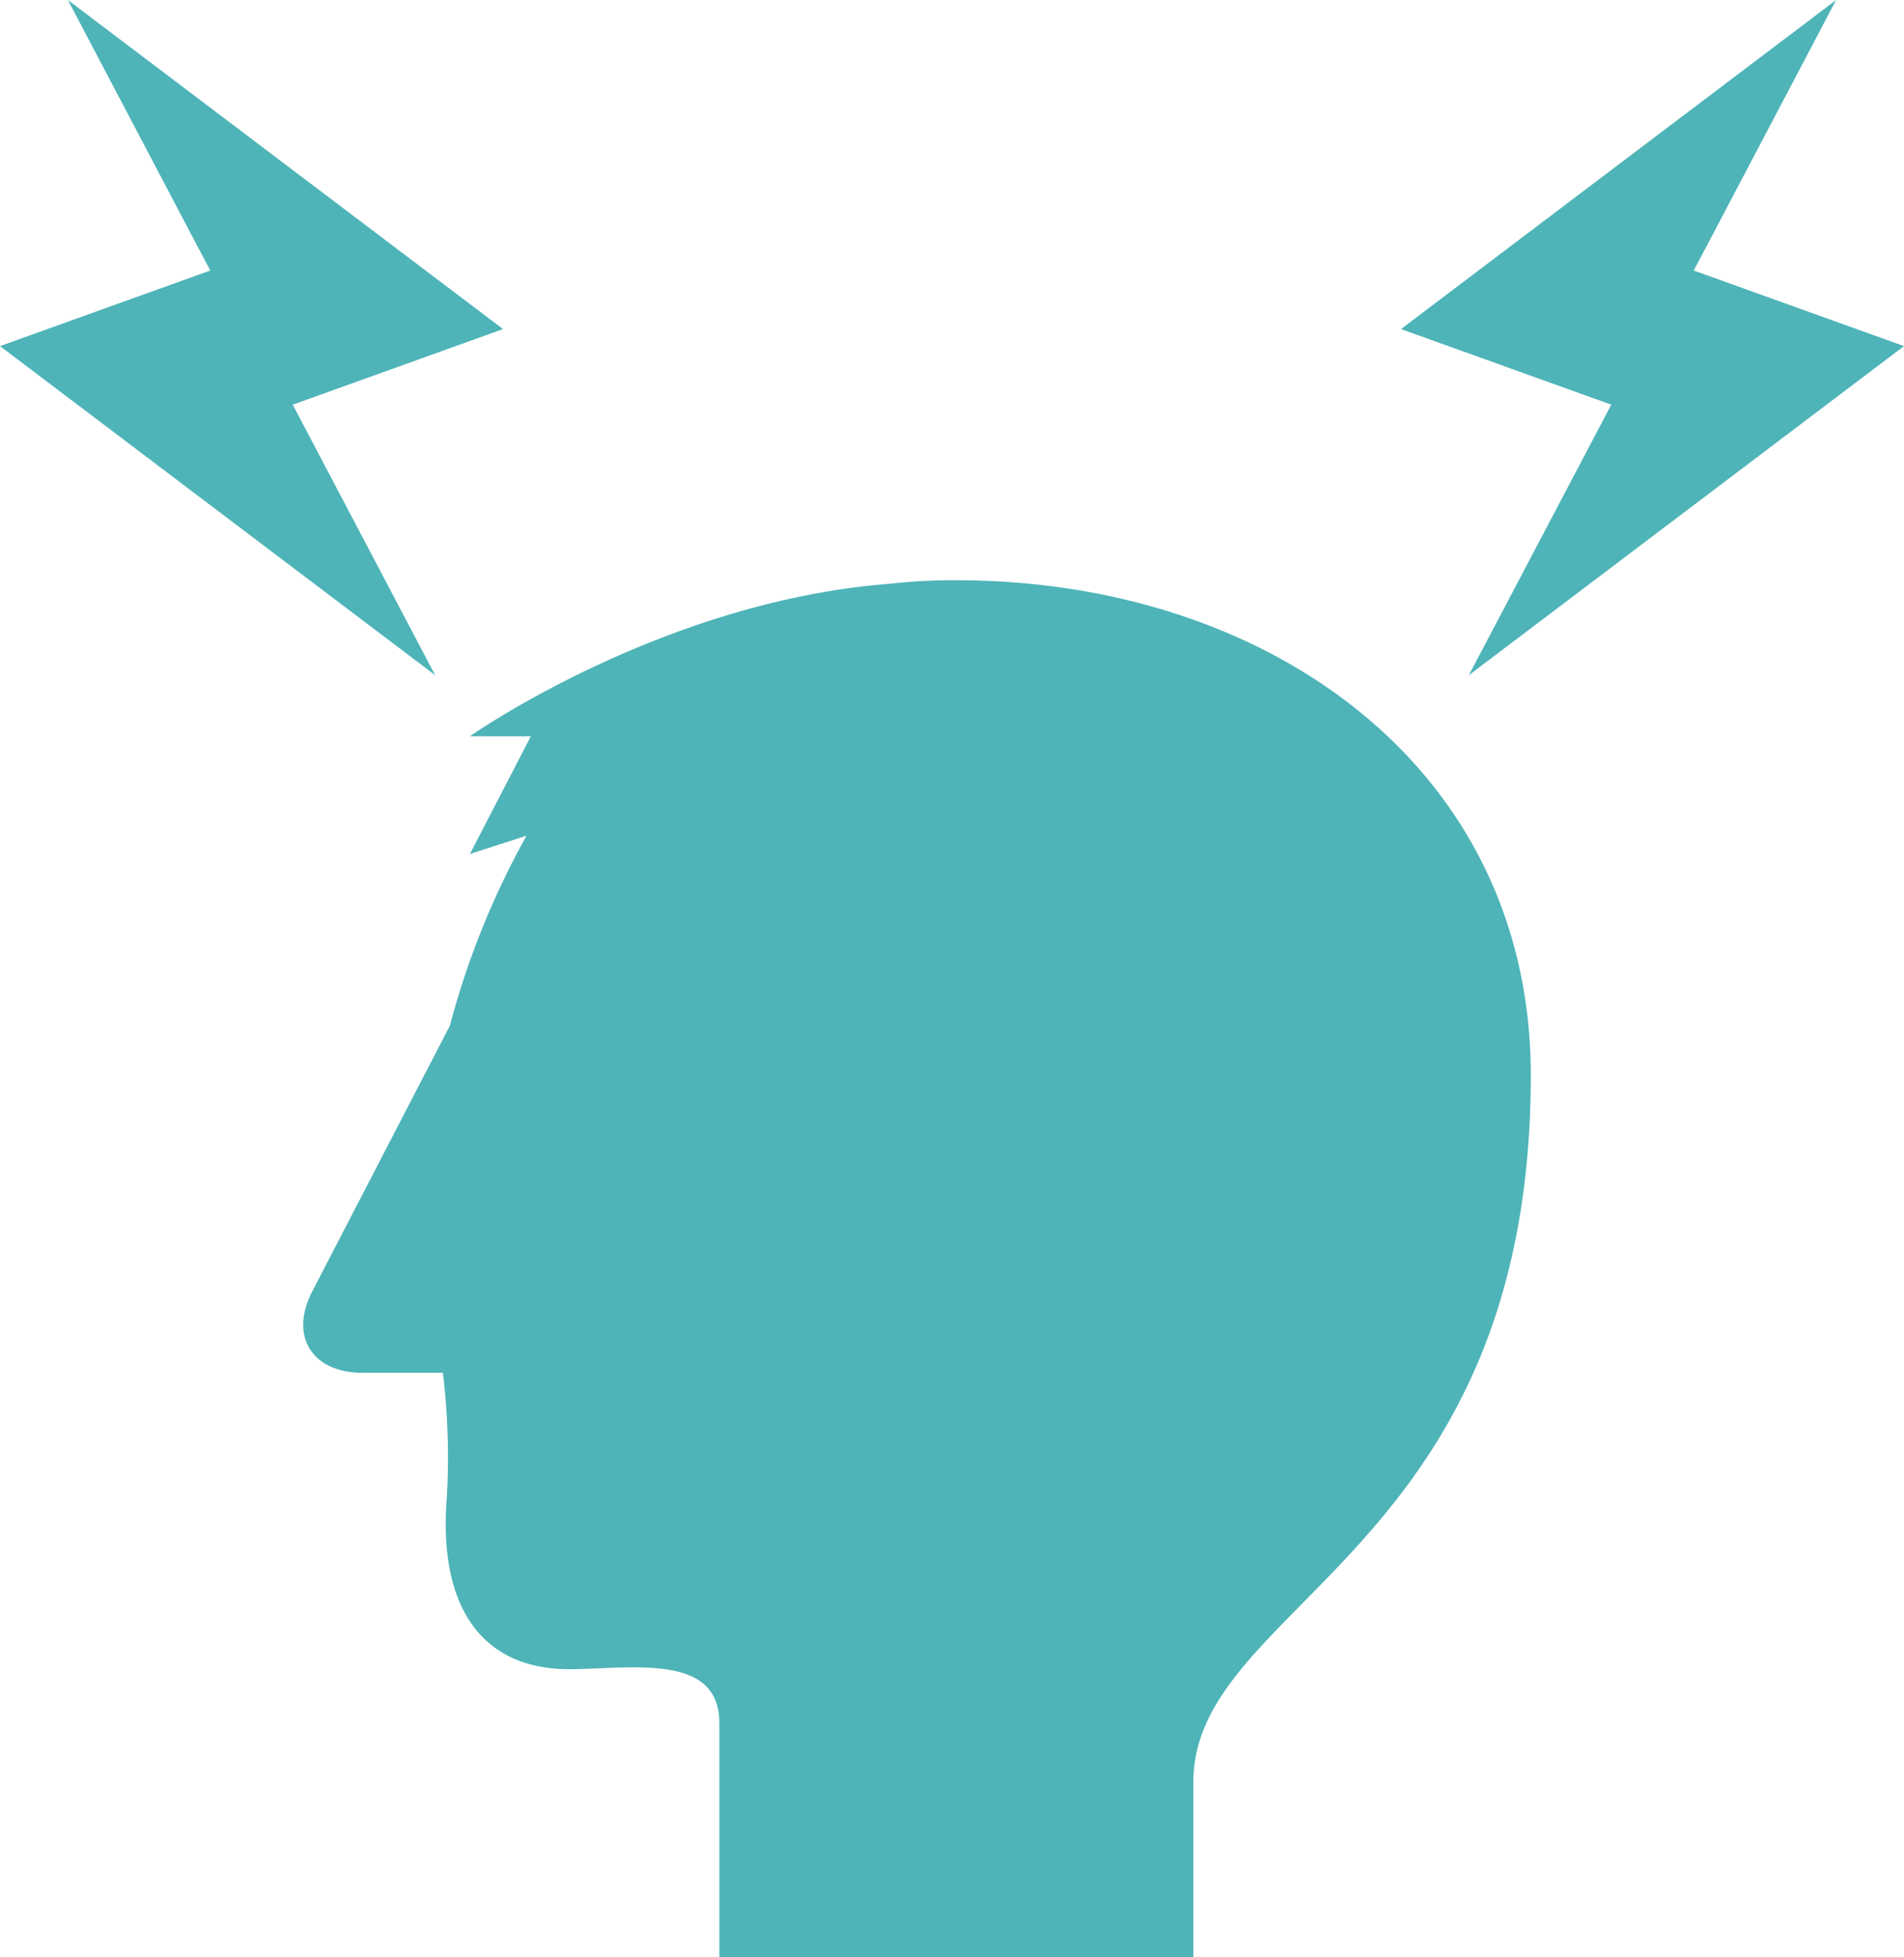 <svg id="グループ_5025" data-name="グループ 5025" xmlns="http://www.w3.org/2000/svg" xmlns:xlink="http://www.w3.org/1999/xlink" width="72" height="74" viewBox="0 0 72 74">
  <defs>
    <clipPath id="clip-path">
      <rect id="長方形_4212" data-name="長方形 4212" width="72" height="74" fill="#4eb4b8"/>
    </clipPath>
  </defs>
  <g id="グループ_5024" data-name="グループ 5024" clip-path="url(#clip-path)">
    <path id="パス_7108" data-name="パス 7108" d="M85.42,191.126h3.028a26.751,26.751,0,0,1,.147,4.744c-.332,4.312,1.485,6.494,4.7,6.461,2.369-.024,5.608-.6,5.608,2.039v8.854h17.924V206.6c0-6.775,12.76-8.657,12.76-26.723,0-11.633-9.941-18.715-21.722-18.715a21.234,21.234,0,0,0-2.563.138h-.012c-8.589.675-15.821,5.761-15.821,5.761h2.306l-2.306,4.451,2.143-.693a31.022,31.022,0,0,0-2.9,7.184l-5.2,10.037c-.88,1.7-.02,3.086,1.911,3.086" transform="translate(-71.7 -139.225)" fill="#4eb4b8"/>
    <path id="パス_7109" data-name="パス 7109" d="M386.883,25.526l16.455-12.441-7.95-2.857L400.771,0,384.316,12.441l7.952,2.858Z" transform="translate(-331.338)" fill="#4eb4b8"/>
    <path id="パス_7110" data-name="パス 7110" d="M16.455,25.526,0,13.085l7.95-2.857L2.567,0,19.022,12.441,11.07,15.3Z" transform="translate(0)" fill="#4eb4b8"/>
  </g>
</svg>
